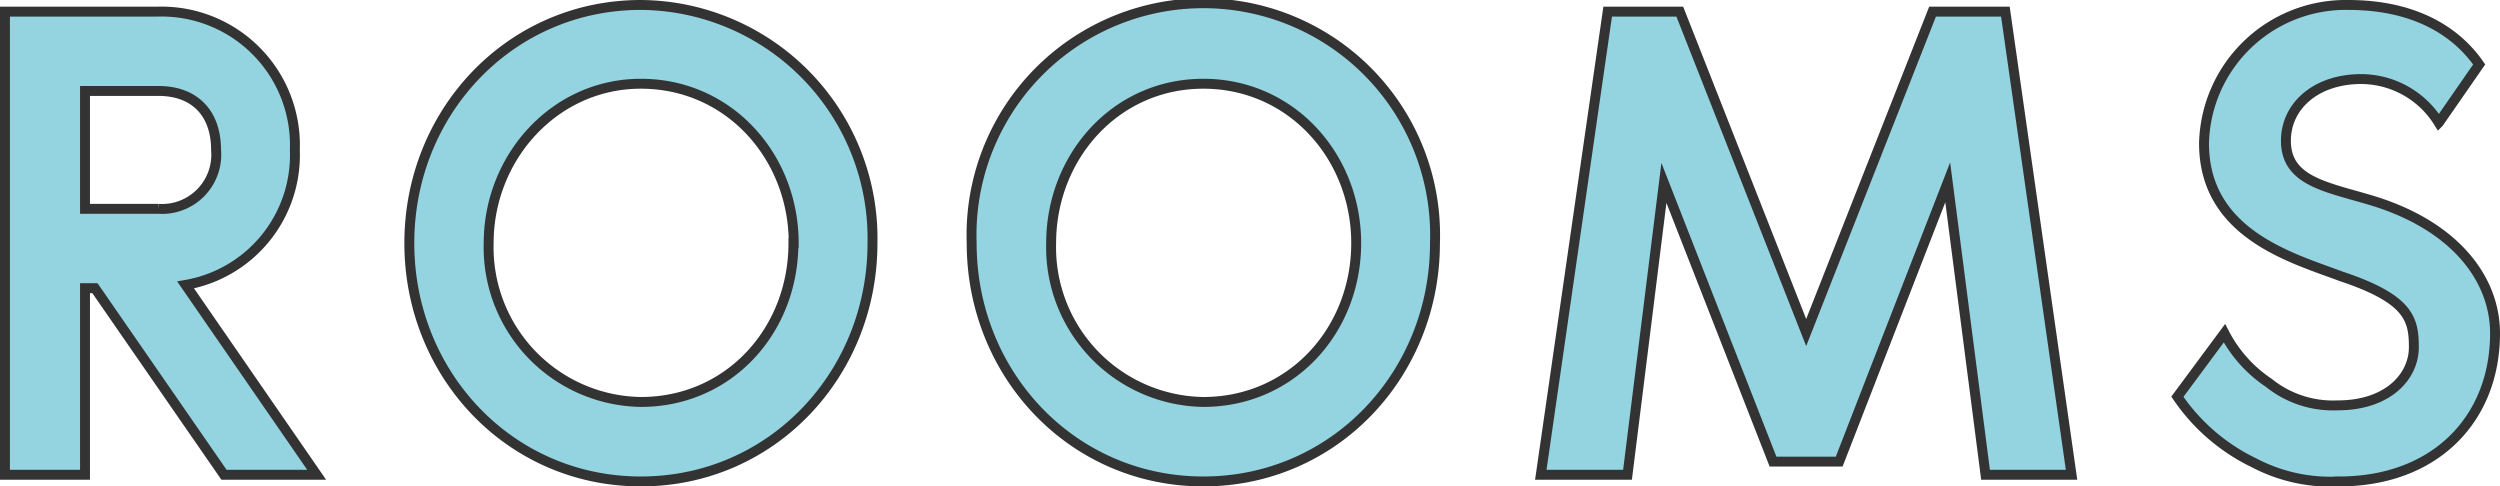 <svg xmlns="http://www.w3.org/2000/svg" viewBox="0 0 176.45 34.33"><defs><style>.cls-1{fill:#94d4e1;stroke:#333;stroke-miterlimit:10;stroke-width:0.7px;}</style></defs><title>rooms</title><g id="レイヤー_2" data-name="レイヤー 2"><g id="レイヤー_1-2" data-name="レイヤー 1"><path class="cls-1" d="M15.81,33.51,6.7,20.34H6V33.51H.35V.82H11.14a9.42,9.42,0,0,1,9.67,9.76,9.3,9.3,0,0,1-7.71,9.53l9.25,13.4ZM6,14.74h5.19a3.83,3.83,0,0,0,4.06-4.16c0-2.62-1.54-4.16-4.06-4.16H6Z"/><path class="cls-1" d="M61.58,17.16c0,9.25-7.1,16.82-16.35,16.82S28.89,26.41,28.89,17.16,36,.35,45.23.35A16.47,16.47,0,0,1,61.58,17.16Zm-5.56,0c0-6.11-4.57-11.25-10.79-11.25-6.07,0-10.74,5.18-10.74,11.25A10.91,10.91,0,0,0,45.23,28.37C51.45,28.37,56,23.33,56,17.16Z"/><path class="cls-1" d="M101.28,17.16c0,9.25-7.1,16.82-16.35,16.82S68.58,26.41,68.58,17.16a16.36,16.36,0,1,1,32.7,0Zm-5.56,0c0-6.11-4.58-11.25-10.79-11.25S74.19,11.09,74.19,17.16A10.91,10.91,0,0,0,84.93,28.37C91.14,28.37,95.72,23.33,95.72,17.16Z"/><path class="cls-1" d="M140.14,33.51l-2.67-20.64-7.66,19.71h-4.67l-7.7-19.67-2.57,20.6h-6.12L113.47.82h5.09l8.92,22.65L136.4.82h5.14l4.67,32.69Z"/><path class="cls-1" d="M176.1,23.52c0,6.07-4.25,10.46-11,10.46a11.58,11.58,0,0,1-6-1.31A13.72,13.72,0,0,1,153.68,28L157,23.52a9.4,9.4,0,0,0,3.13,3.5A7.22,7.22,0,0,0,165,28.61c3.5,0,5.37-2,5.37-4.11,0-2-.37-3.41-5.14-5-3.5-1.31-9.67-3-9.67-9.39A10,10,0,0,1,165.73.35c5,0,7.8,2.1,9.25,4.2l-2.85,4.11a6.46,6.46,0,0,0-5.47-3.08c-3.22,0-5.32,1.92-5.32,4.35,0,2.89,2.89,3.26,6.16,4.25C173.39,16,176.1,19.78,176.1,23.52Z"/></g></g></svg>
